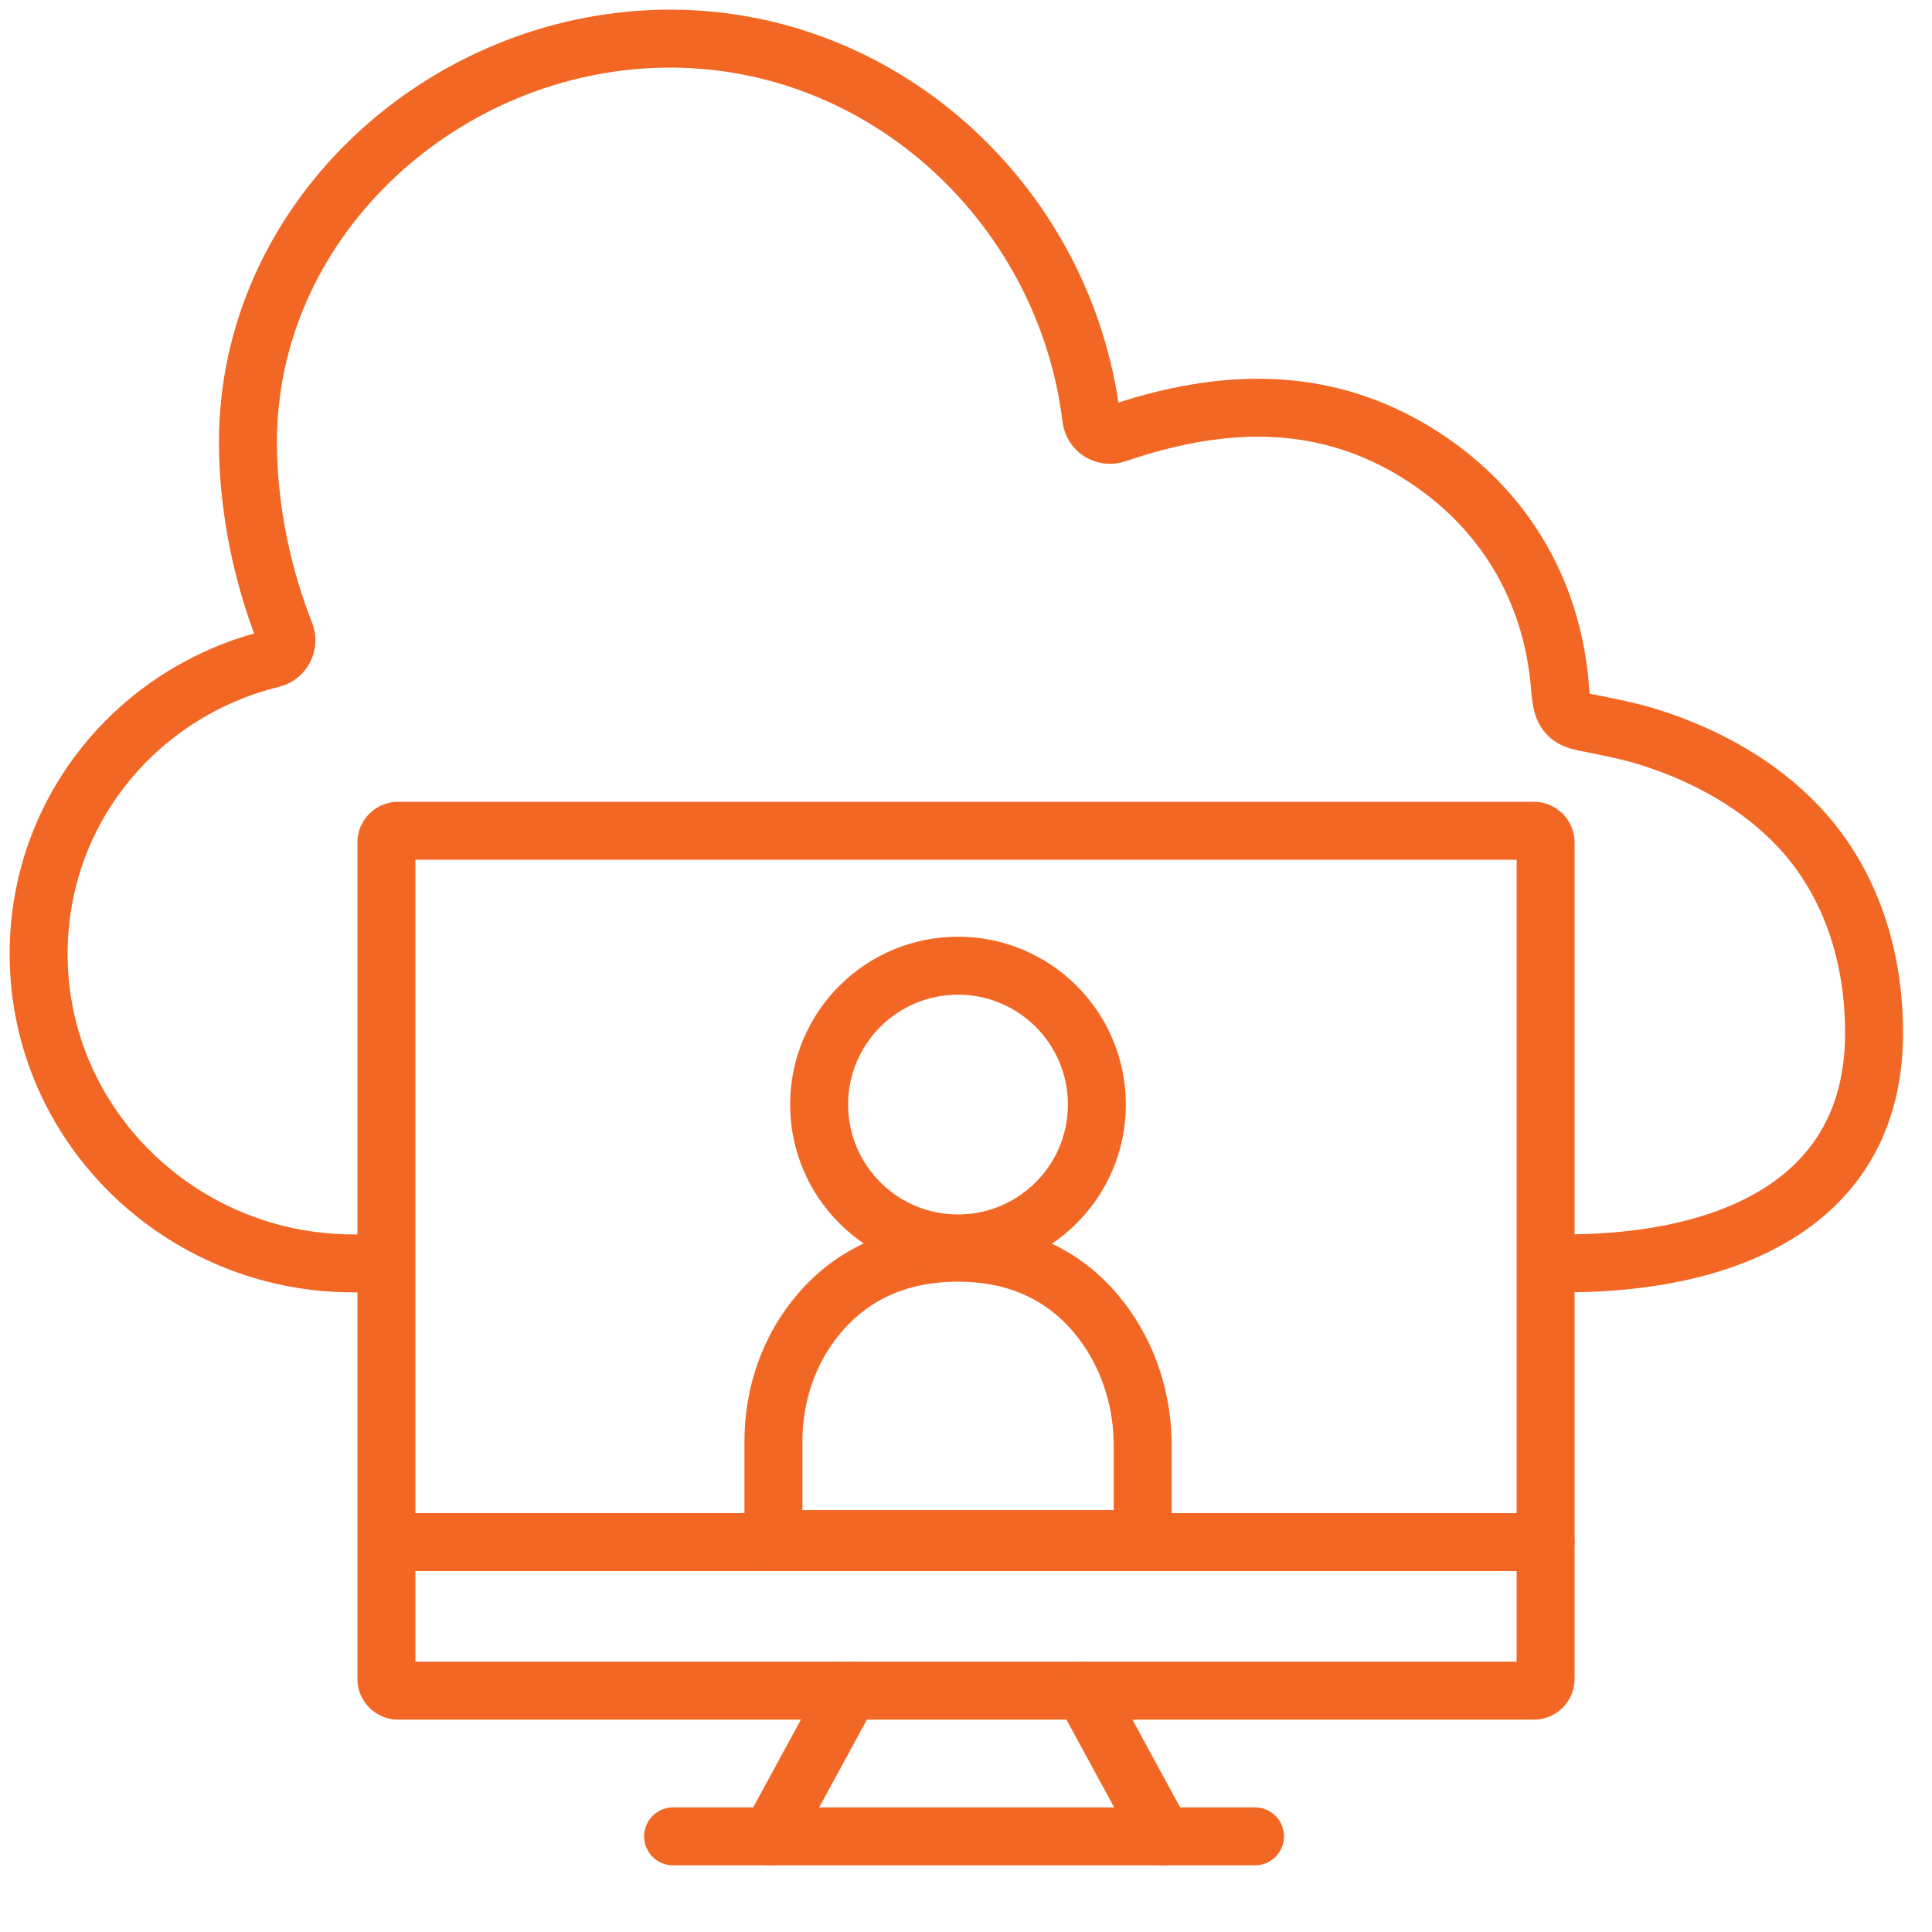 <svg width="50" height="50" viewBox="0 0 50 50" fill="none" xmlns="http://www.w3.org/2000/svg">
<g clip-path="url(#clip0_2697_24788)">
<path d="M40.281 32.696H40.505C44.794 32.696 48.465 31.089 48.5 26.8C48.516 24.816 47.926 22.859 46.55 21.396C45.522 20.305 44.172 19.562 42.756 19.103C42.274 18.946 41.778 18.845 41.281 18.744C40.895 18.663 40.548 18.659 40.435 18.226C40.383 18.025 40.376 17.816 40.357 17.61C40.118 15.204 38.895 13.163 36.853 11.834C36.657 11.706 36.458 11.587 36.252 11.476C33.871 10.192 31.377 10.378 28.884 11.228C28.588 11.327 28.279 11.133 28.242 10.824C27.559 5.221 22.689 0.756 16.87 1.01C11.247 1.257 6.417 5.81 6.417 11.438C6.417 13.659 7.027 15.507 7.376 16.382C7.487 16.66 7.334 16.975 7.043 17.047C3.566 17.899 0.987 20.974 1 24.718C1.015 29.149 4.701 32.696 9.133 32.696H9.263" stroke="#F26724" stroke-width="1.5" stroke-miterlimit="10" stroke-linecap="round"/>
<path d="M39.698 21.5H10.302C10.135 21.5 10 21.635 10 21.802V43.452C10 43.619 10.135 43.754 10.302 43.754H39.698C39.865 43.754 40 43.619 40 43.452V21.802C40 21.635 39.865 21.5 39.698 21.5Z" stroke="#F26724" stroke-width="1.5" stroke-linecap="round" stroke-linejoin="round"/>
<path d="M21.988 43.756L19.936 47.529" stroke="#F26724" stroke-width="1.5" stroke-linecap="round" stroke-linejoin="round"/>
<path d="M28.046 43.756L30.098 47.529" stroke="#F26724" stroke-width="1.5" stroke-linecap="round" stroke-linejoin="round"/>
<path d="M17.42 47.525H32.479" stroke="#F26724" stroke-width="1.5" stroke-linecap="round" stroke-linejoin="round"/>
<path d="M10.287 39.91H40" stroke="#F26724" stroke-width="1.5" stroke-linecap="round" stroke-linejoin="round"/>
<path d="M20.014 39.831H29.573V37.414C29.573 36.334 29.265 35.267 28.651 34.378C27.961 33.379 26.781 32.42 24.795 32.42C22.808 32.42 21.628 33.356 20.938 34.33C20.324 35.196 20.016 36.242 20.016 37.304V39.831H20.014Z" stroke="#F26724" stroke-width="1.5" stroke-linecap="round" stroke-linejoin="round"/>
<path d="M24.793 32.18C26.778 32.18 28.387 30.571 28.387 28.586C28.387 26.601 26.778 24.992 24.793 24.992C22.808 24.992 21.199 26.601 21.199 28.586C21.199 30.571 22.808 32.18 24.793 32.18Z" stroke="#F26724" stroke-width="1.5" stroke-linecap="round" stroke-linejoin="round"/>
</g>
<defs>
<clipPath id="clip0_2697_24788">
<rect width="49.982" height="50" fill="white"/>
</clipPath>
</defs>
</svg>
